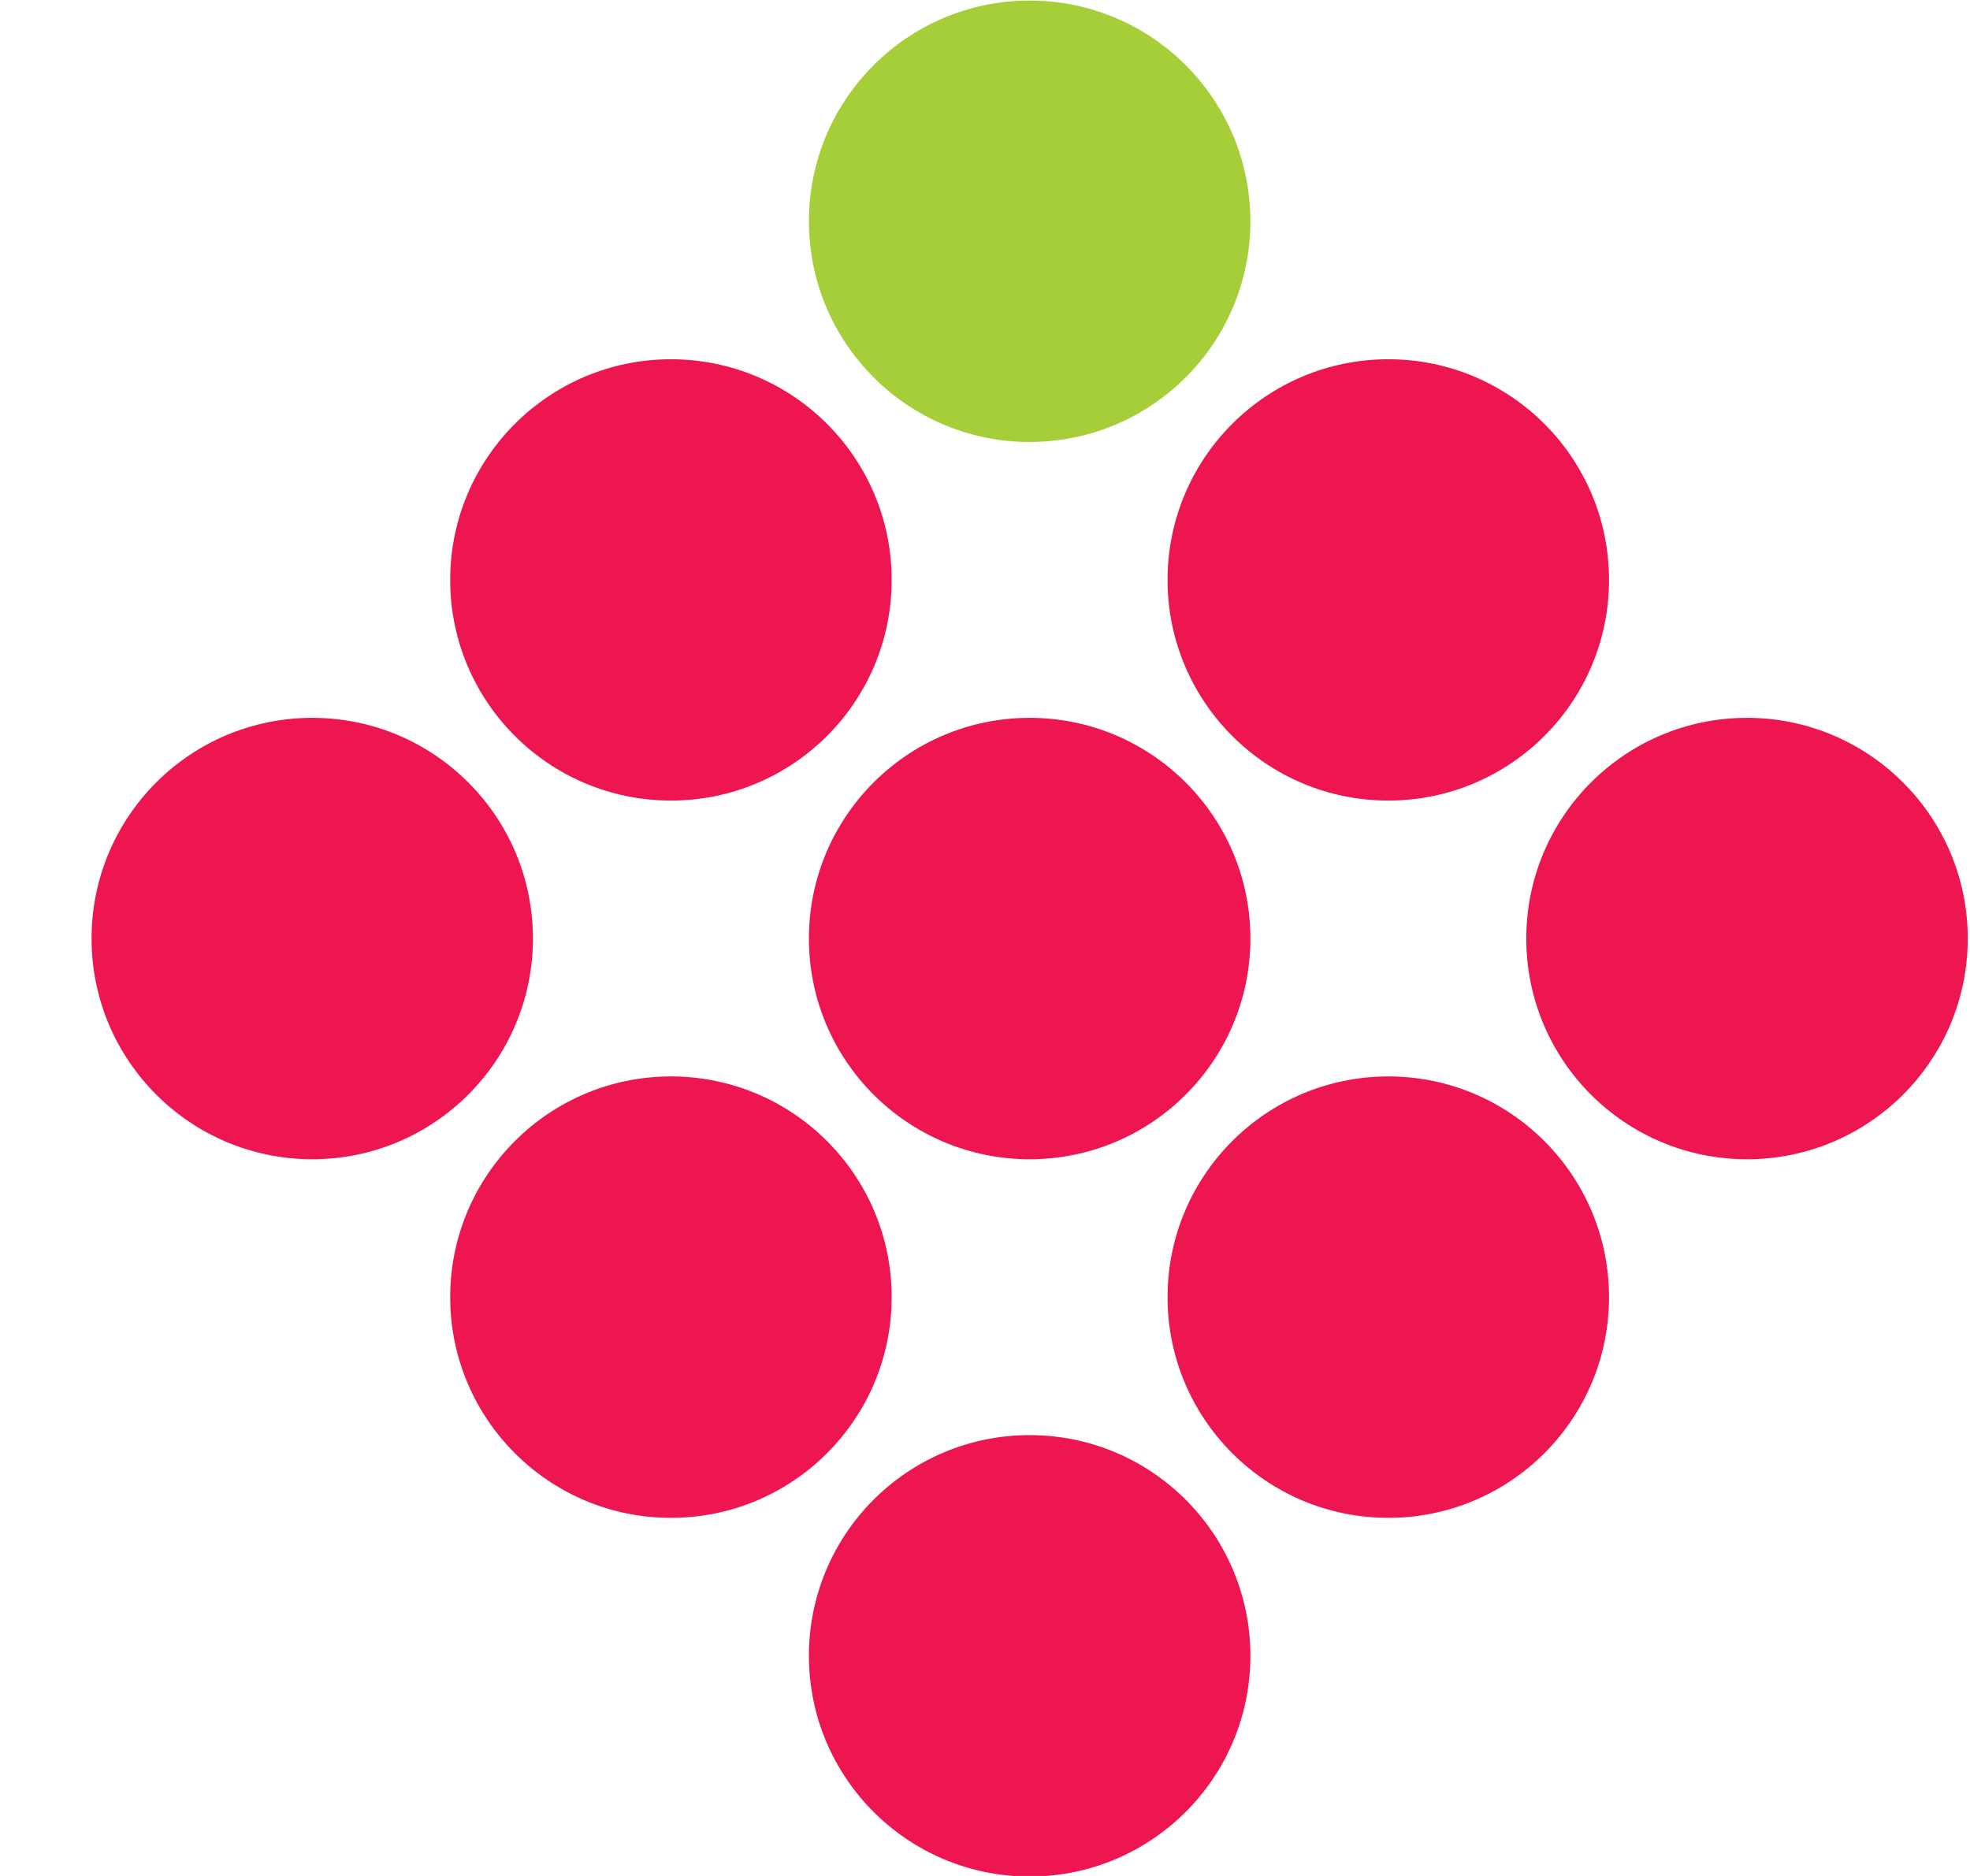 <svg width="21" height="20" viewBox="0 0 21 20" fill="none" xmlns="http://www.w3.org/2000/svg">
<path fill-rule="evenodd" clip-rule="evenodd" d="M9.505 6.183C9.505 7.482 8.452 8.535 7.152 8.535C5.853 8.535 4.799 7.482 4.799 6.183C4.799 4.883 5.853 3.83 7.152 3.83C8.452 3.83 9.505 4.883 9.505 6.183ZM10.976 12.359C12.275 12.359 13.329 11.306 13.329 10.006C13.329 8.707 12.275 7.653 10.976 7.653C9.676 7.653 8.623 8.707 8.623 10.006C8.623 11.306 9.676 12.359 10.976 12.359ZM10.976 15.3C12.275 15.3 13.329 16.353 13.329 17.653C13.329 18.952 12.275 20.006 10.976 20.006C9.676 20.006 8.623 18.952 8.623 17.653C8.623 16.353 9.676 15.3 10.976 15.3ZM7.152 11.476C8.452 11.476 9.505 12.53 9.505 13.829C9.505 15.129 8.452 16.182 7.152 16.182C5.853 16.182 4.799 15.129 4.799 13.829C4.799 12.53 5.853 11.476 7.152 11.476ZM5.681 10.006C5.681 11.305 4.628 12.359 3.329 12.359C2.029 12.359 0.976 11.305 0.976 10.006C0.976 8.706 2.029 7.653 3.329 7.653C4.628 7.653 5.681 8.706 5.681 10.006ZM14.799 8.535C16.099 8.535 17.152 7.482 17.152 6.183C17.152 4.883 16.099 3.83 14.799 3.83C13.5 3.83 12.446 4.883 12.446 6.183C12.446 7.482 13.5 8.535 14.799 8.535ZM17.152 13.829C17.152 12.53 16.099 11.476 14.799 11.476C13.5 11.476 12.446 12.53 12.446 13.829C12.446 15.129 13.5 16.182 14.799 16.182C16.099 16.182 17.152 15.129 17.152 13.829ZM18.623 12.359C19.922 12.359 20.976 11.306 20.976 10.006C20.976 8.707 19.922 7.653 18.623 7.653C17.323 7.653 16.27 8.707 16.27 10.006C16.27 11.306 17.323 12.359 18.623 12.359Z" fill="#ED1651"/>
<ellipse cx="10.976" cy="2.359" rx="2.353" ry="2.353" fill="#A6CE39"/>
</svg>
